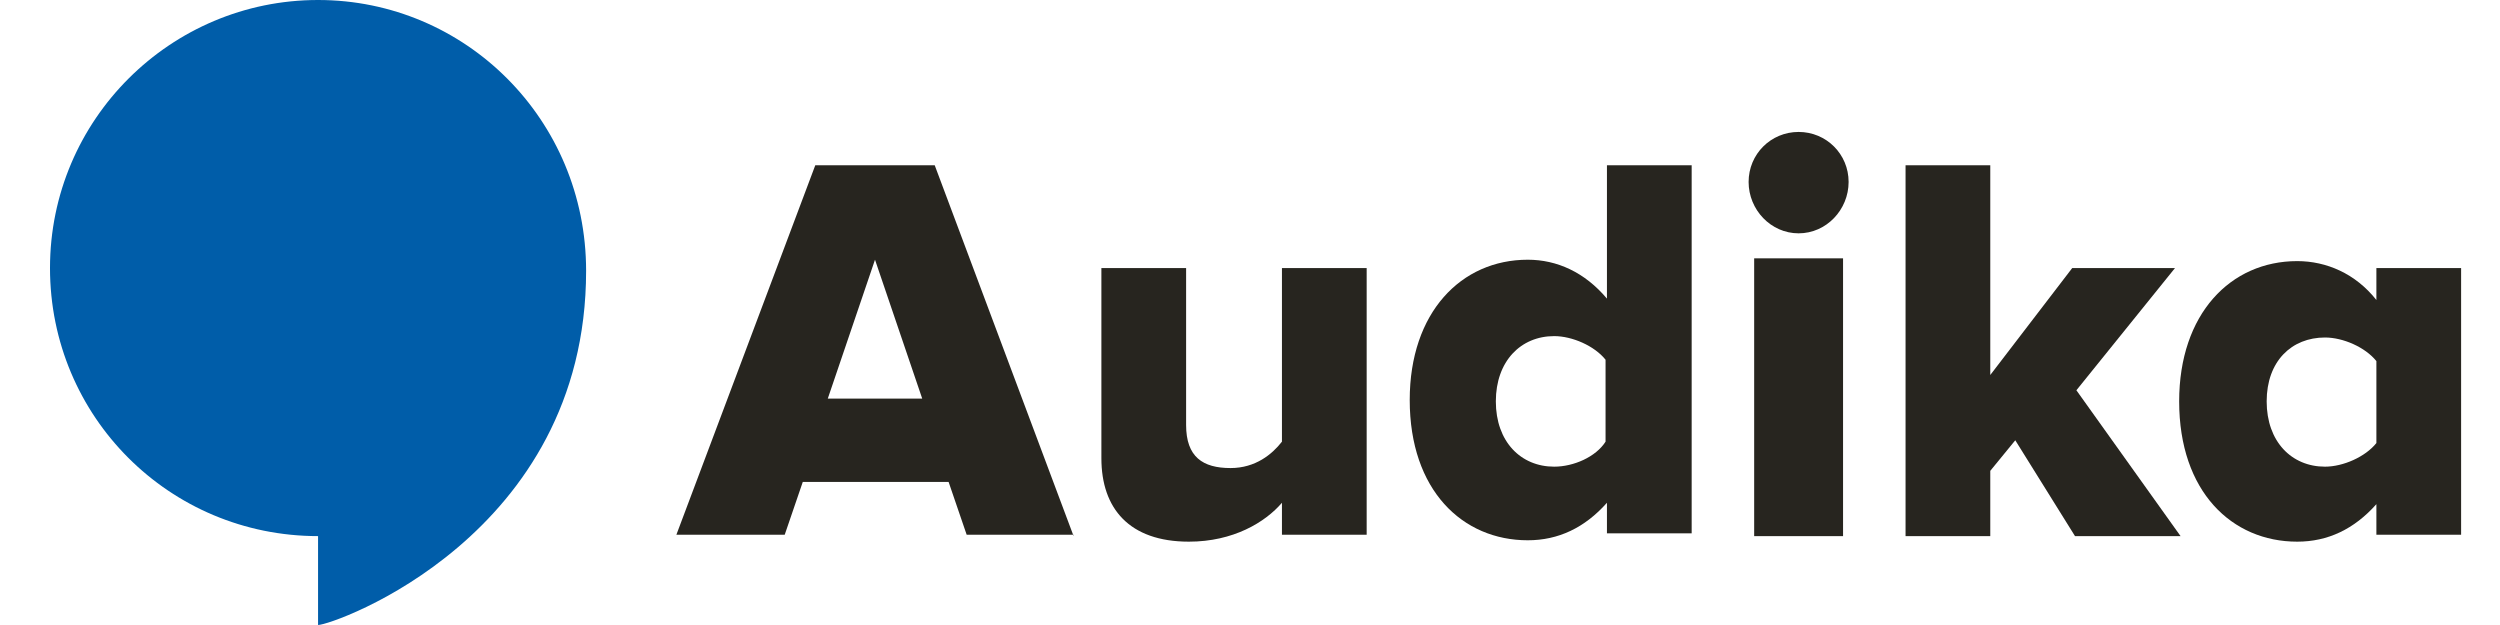 <?xml version="1.0" encoding="utf-8"?>
<!-- Generator: Adobe Illustrator 27.0.0, SVG Export Plug-In . SVG Version: 6.00 Build 0)  -->
<svg version="1.0" id="Warstwa_1" xmlns="http://www.w3.org/2000/svg" xmlns:xlink="http://www.w3.org/1999/xlink" x="0px" y="0px"
	 viewBox="0 0 180 45" style="enable-background:new 0 0 180 45;" xml:space="preserve">
<style type="text/css">
	.st0{fill:#27251F;}
	.st1{fill:#005DA9;}
</style>
<g>
	<path class="st0" d="M66.4,28.7h-6.8l3.4-10L66.4,28.7L66.4,28.7z M77.3,38.6L67.3,11.9h-8.6l-10,26.6h7.8l1.3-3.8h10.5l1.3,3.8
		H77.3L77.3,38.6z"/>
	<path class="st0" d="M98.4,38.6V19.3h-6.1v12.5c-0.7,0.9-1.9,1.9-3.7,1.9c-2,0-3.2-0.8-3.2-3.1V19.3h-6.1V33c0,3.6,2,6,6.3,6
		c3.2,0,5.5-1.4,6.7-2.8v2.3H98.4L98.4,38.6z"/>
	<path class="st0" d="M111.9,33.6c-2.4,0-4.2-1.8-4.2-4.7c0-2.9,1.8-4.7,4.2-4.7c1.3,0,2.9,0.7,3.7,1.7v5.9
		C114.9,32.9,113.3,33.6,111.9,33.6 M121.8,38.6V11.9h-6.1v9.6c-1.6-1.9-3.6-2.8-5.7-2.8c-4.8,0-8.5,3.8-8.5,10.1
		c0,6.5,3.8,10.1,8.5,10.1c2.2,0,4.1-0.9,5.7-2.7v2.2H121.8L121.8,38.6z"/>
	<polygon class="st0" points="157,38.6 149.5,28.1 156.6,19.3 149.2,19.3 143.3,27 143.3,11.9 137.2,11.9 137.2,38.6 143.3,38.6 
		143.3,33.9 145.1,31.7 149.4,38.6 157,38.6 	"/>
	<path class="st0" d="M167.4,33.6c-2.4,0-4.2-1.8-4.2-4.7c0-2.9,1.8-4.6,4.2-4.6c1.3,0,2.9,0.7,3.7,1.7v5.9
		C170.3,32.9,168.7,33.6,167.4,33.6 M177.2,38.6V19.3h-6.1v2.3c-1.5-1.9-3.6-2.8-5.7-2.8c-4.8,0-8.5,3.8-8.5,10.1
		c0,6.5,3.8,10.1,8.5,10.1c2.2,0,4.1-0.9,5.7-2.7v2.2H177.2L177.2,38.6z"/>
	<path class="st0" d="M132.7,18.6h-6.4v20h6.4V18.6L132.7,18.6z M129.5,16.8c2,0,3.6-1.7,3.6-3.7s-1.6-3.6-3.6-3.6
		c-2,0-3.6,1.6-3.6,3.6S127.5,16.8,129.5,16.8"/>
	<path class="st1" d="M42.2,19.5C42.2,38.6,24,45,22.9,45v-6.4c-10.7,0-19.3-8.6-19.3-19.3S12.3,0,22.9,0S42.2,8.6,42.2,19.5"/>
</g>
</svg>
